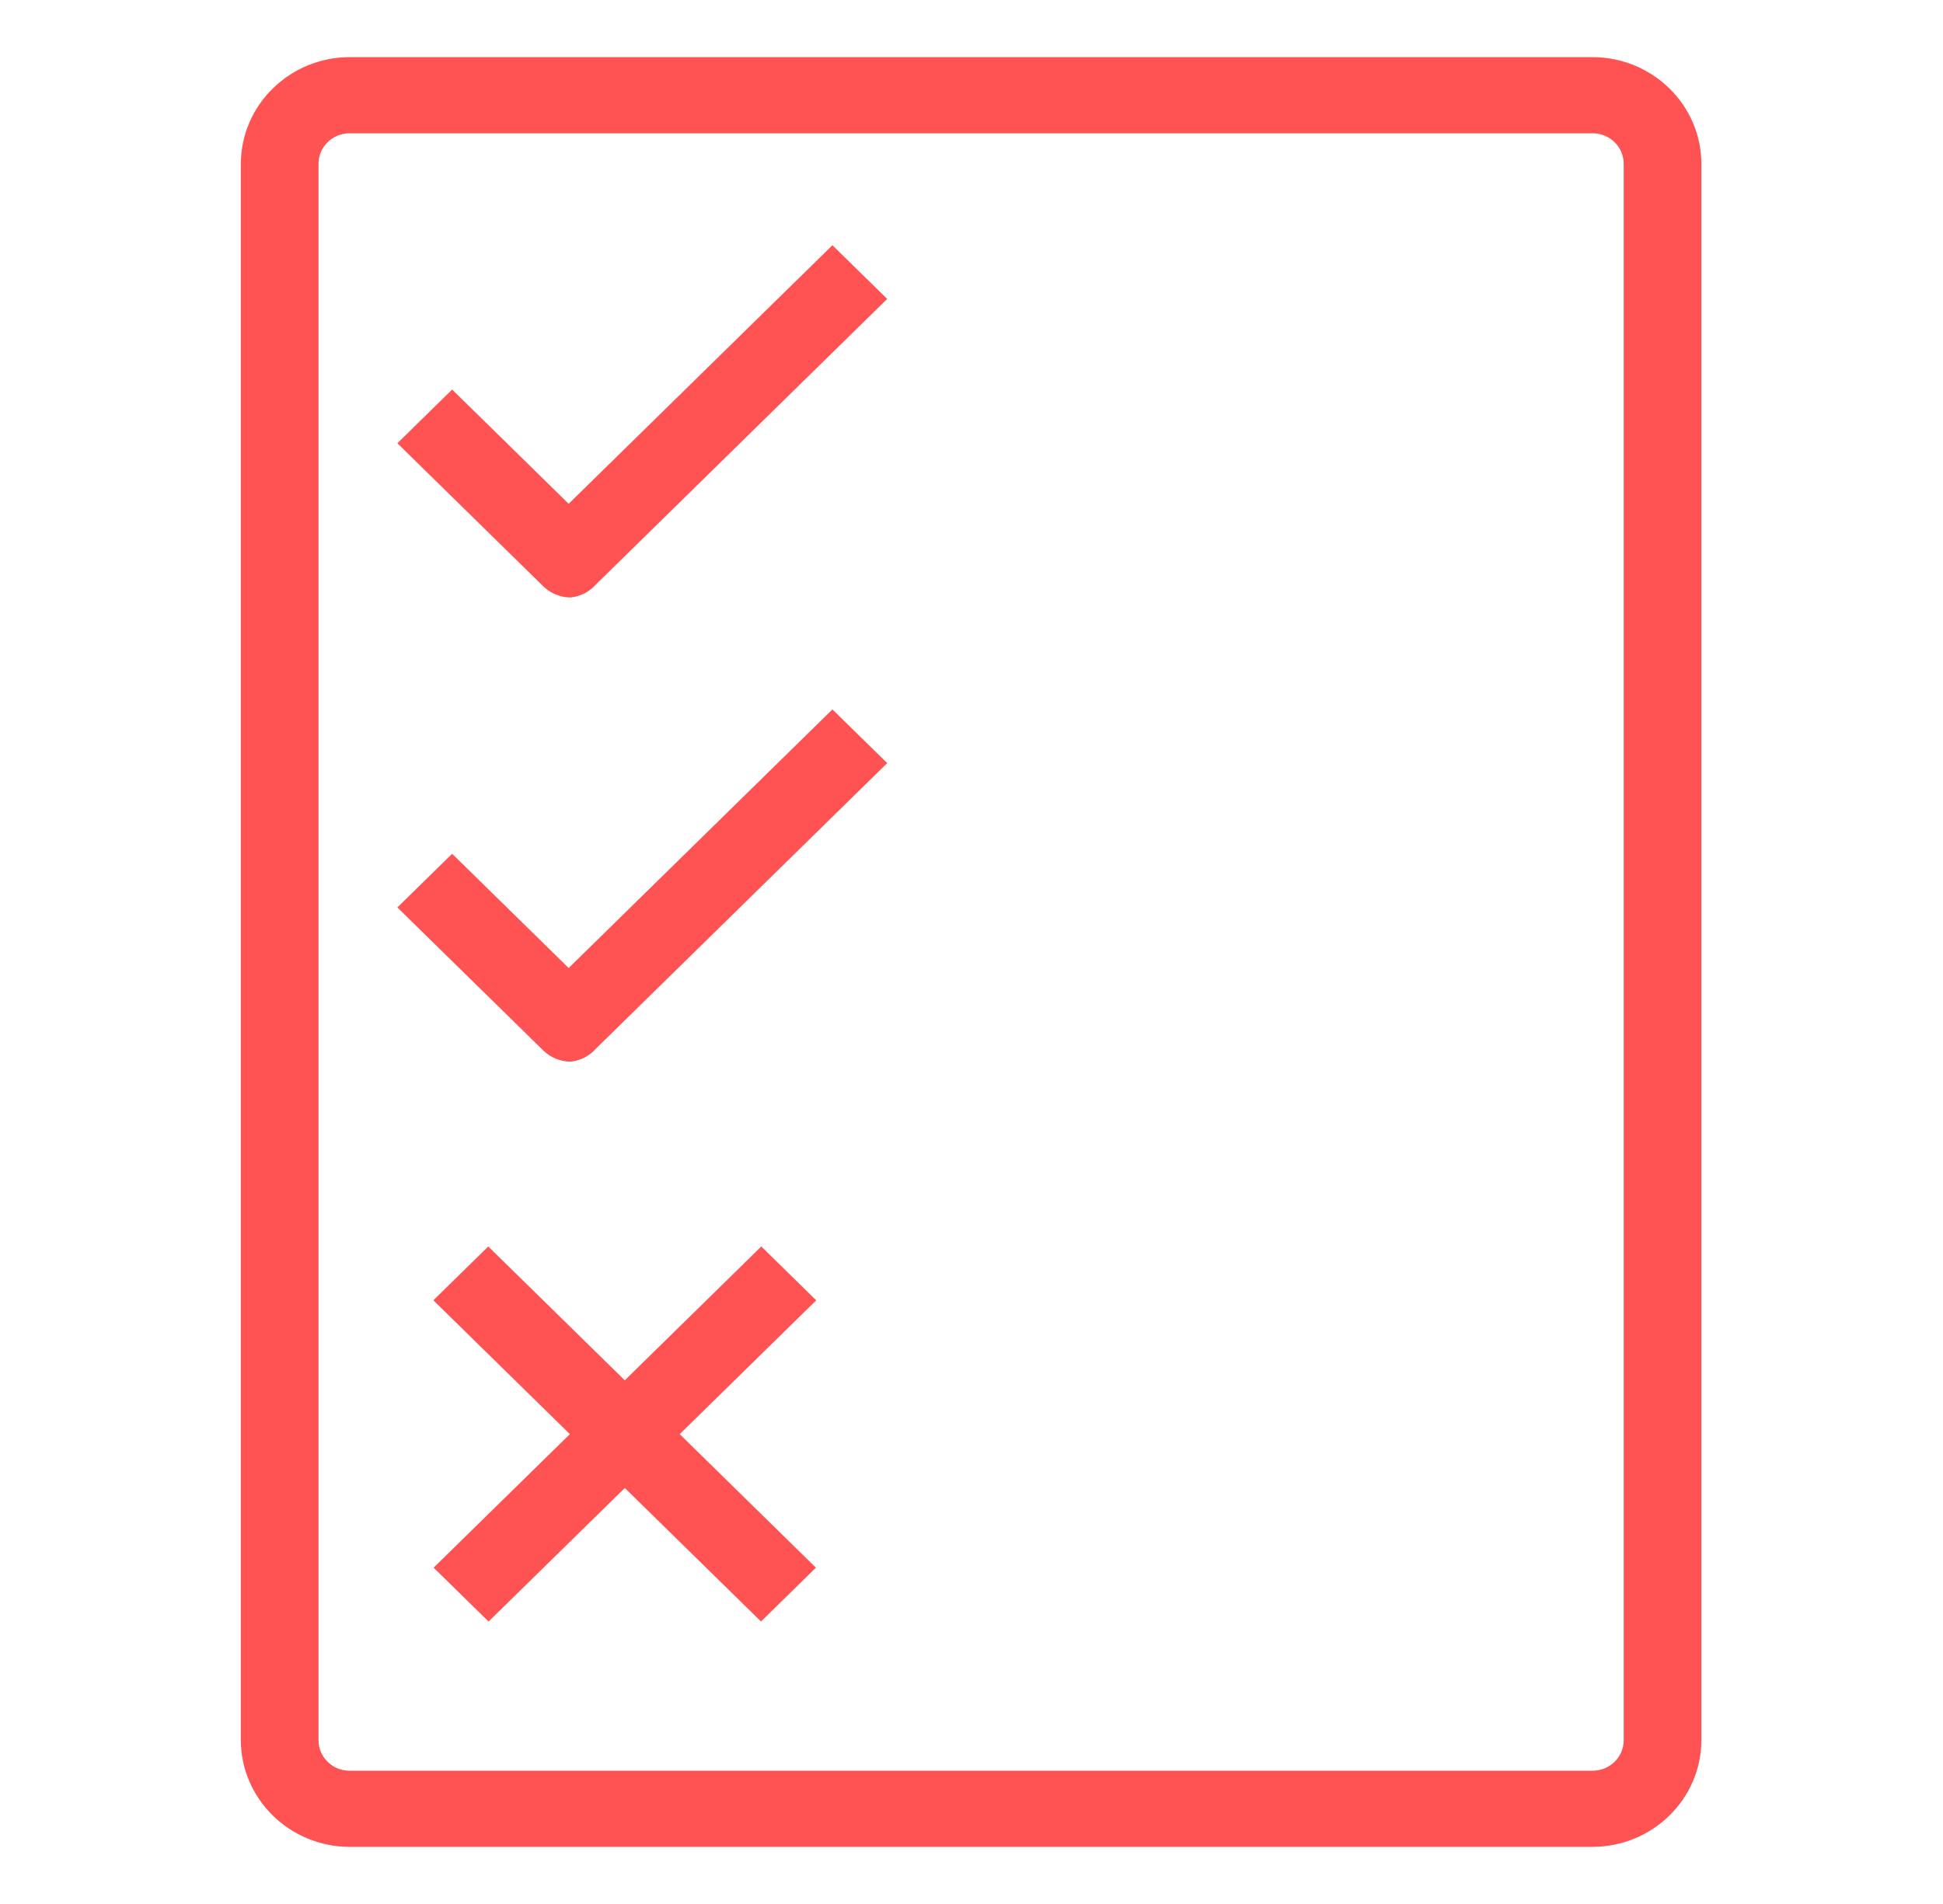 <svg width="50" height="49" xmlns="http://www.w3.org/2000/svg" xmlns:xlink="http://www.w3.org/1999/xlink" xml:space="preserve" overflow="hidden"><defs><clipPath id="clip0"><rect x="1166" y="468" width="50" height="49"/></clipPath></defs><g clip-path="url(#clip0)" transform="translate(-1166 -468)"><path d="M40.18 47.53 8.82 47.53C7.303 47.525 6.076 46.293 6.076 44.776L6.076 4.224C6.076 2.707 7.303 1.475 8.82 1.47L40.18 1.47C41.697 1.475 42.924 2.707 42.924 4.224L42.924 44.776C42.924 46.293 41.697 47.525 40.18 47.53ZM8.82 3.43C8.387 3.43 8.036 3.781 8.036 4.214 8.036 4.217 8.036 4.221 8.036 4.224L8.036 44.776C8.031 45.209 8.377 45.565 8.81 45.57 8.813 45.57 8.817 45.57 8.82 45.57L40.18 45.57C40.613 45.57 40.964 45.219 40.964 44.786 40.964 44.783 40.964 44.779 40.964 44.776L40.964 4.224C40.969 3.791 40.623 3.435 40.19 3.43 40.187 3.43 40.183 3.43 40.18 3.43Z" fill="#FF5252" transform="matrix(1.02 0 0 1 1166 468)"/><path d="M14.937 31.368 16.916 31.368 16.916 43.177 14.937 43.177Z" fill="#FF5252" transform="matrix(0.714 -0.7 0.714 0.7 1144.09 489.962)"/><path d="M10.027 36.288 21.836 36.288 21.836 38.268 10.027 38.268Z" fill="#FF5252" transform="matrix(0.714 -0.7 0.714 0.7 1144.09 489.962)"/><path d="M14.396 15.376C14.134 15.375 13.884 15.269 13.7 15.082L10.025 11.407 11.407 10.025 14.347 12.965 21.001 6.311 22.383 7.693 15.033 15.043C14.871 15.231 14.643 15.35 14.396 15.376Z" fill="#FF5252" transform="matrix(1.02 0 0 1 1166 468)"/><path d="M14.396 27.322C14.134 27.321 13.884 27.215 13.7 27.028L10.025 23.353 11.407 21.972 14.347 24.912 21.001 18.257 22.383 19.639 15.033 26.989C14.871 27.177 14.643 27.296 14.396 27.322Z" fill="#FF5252" transform="matrix(1.02 0 0 1 1166 468)"/><path d="M-12.74-284.2 128.38-284.2 127.89-350.35 275.87-348.39 275.87 195.51-12.74 195.51-12.74-284.2Z" stroke="#FF4D4D" stroke-width="2.94" stroke-miterlimit="10" fill="none" transform="matrix(1.02 0 0 1 1166 468)"/></g></svg>